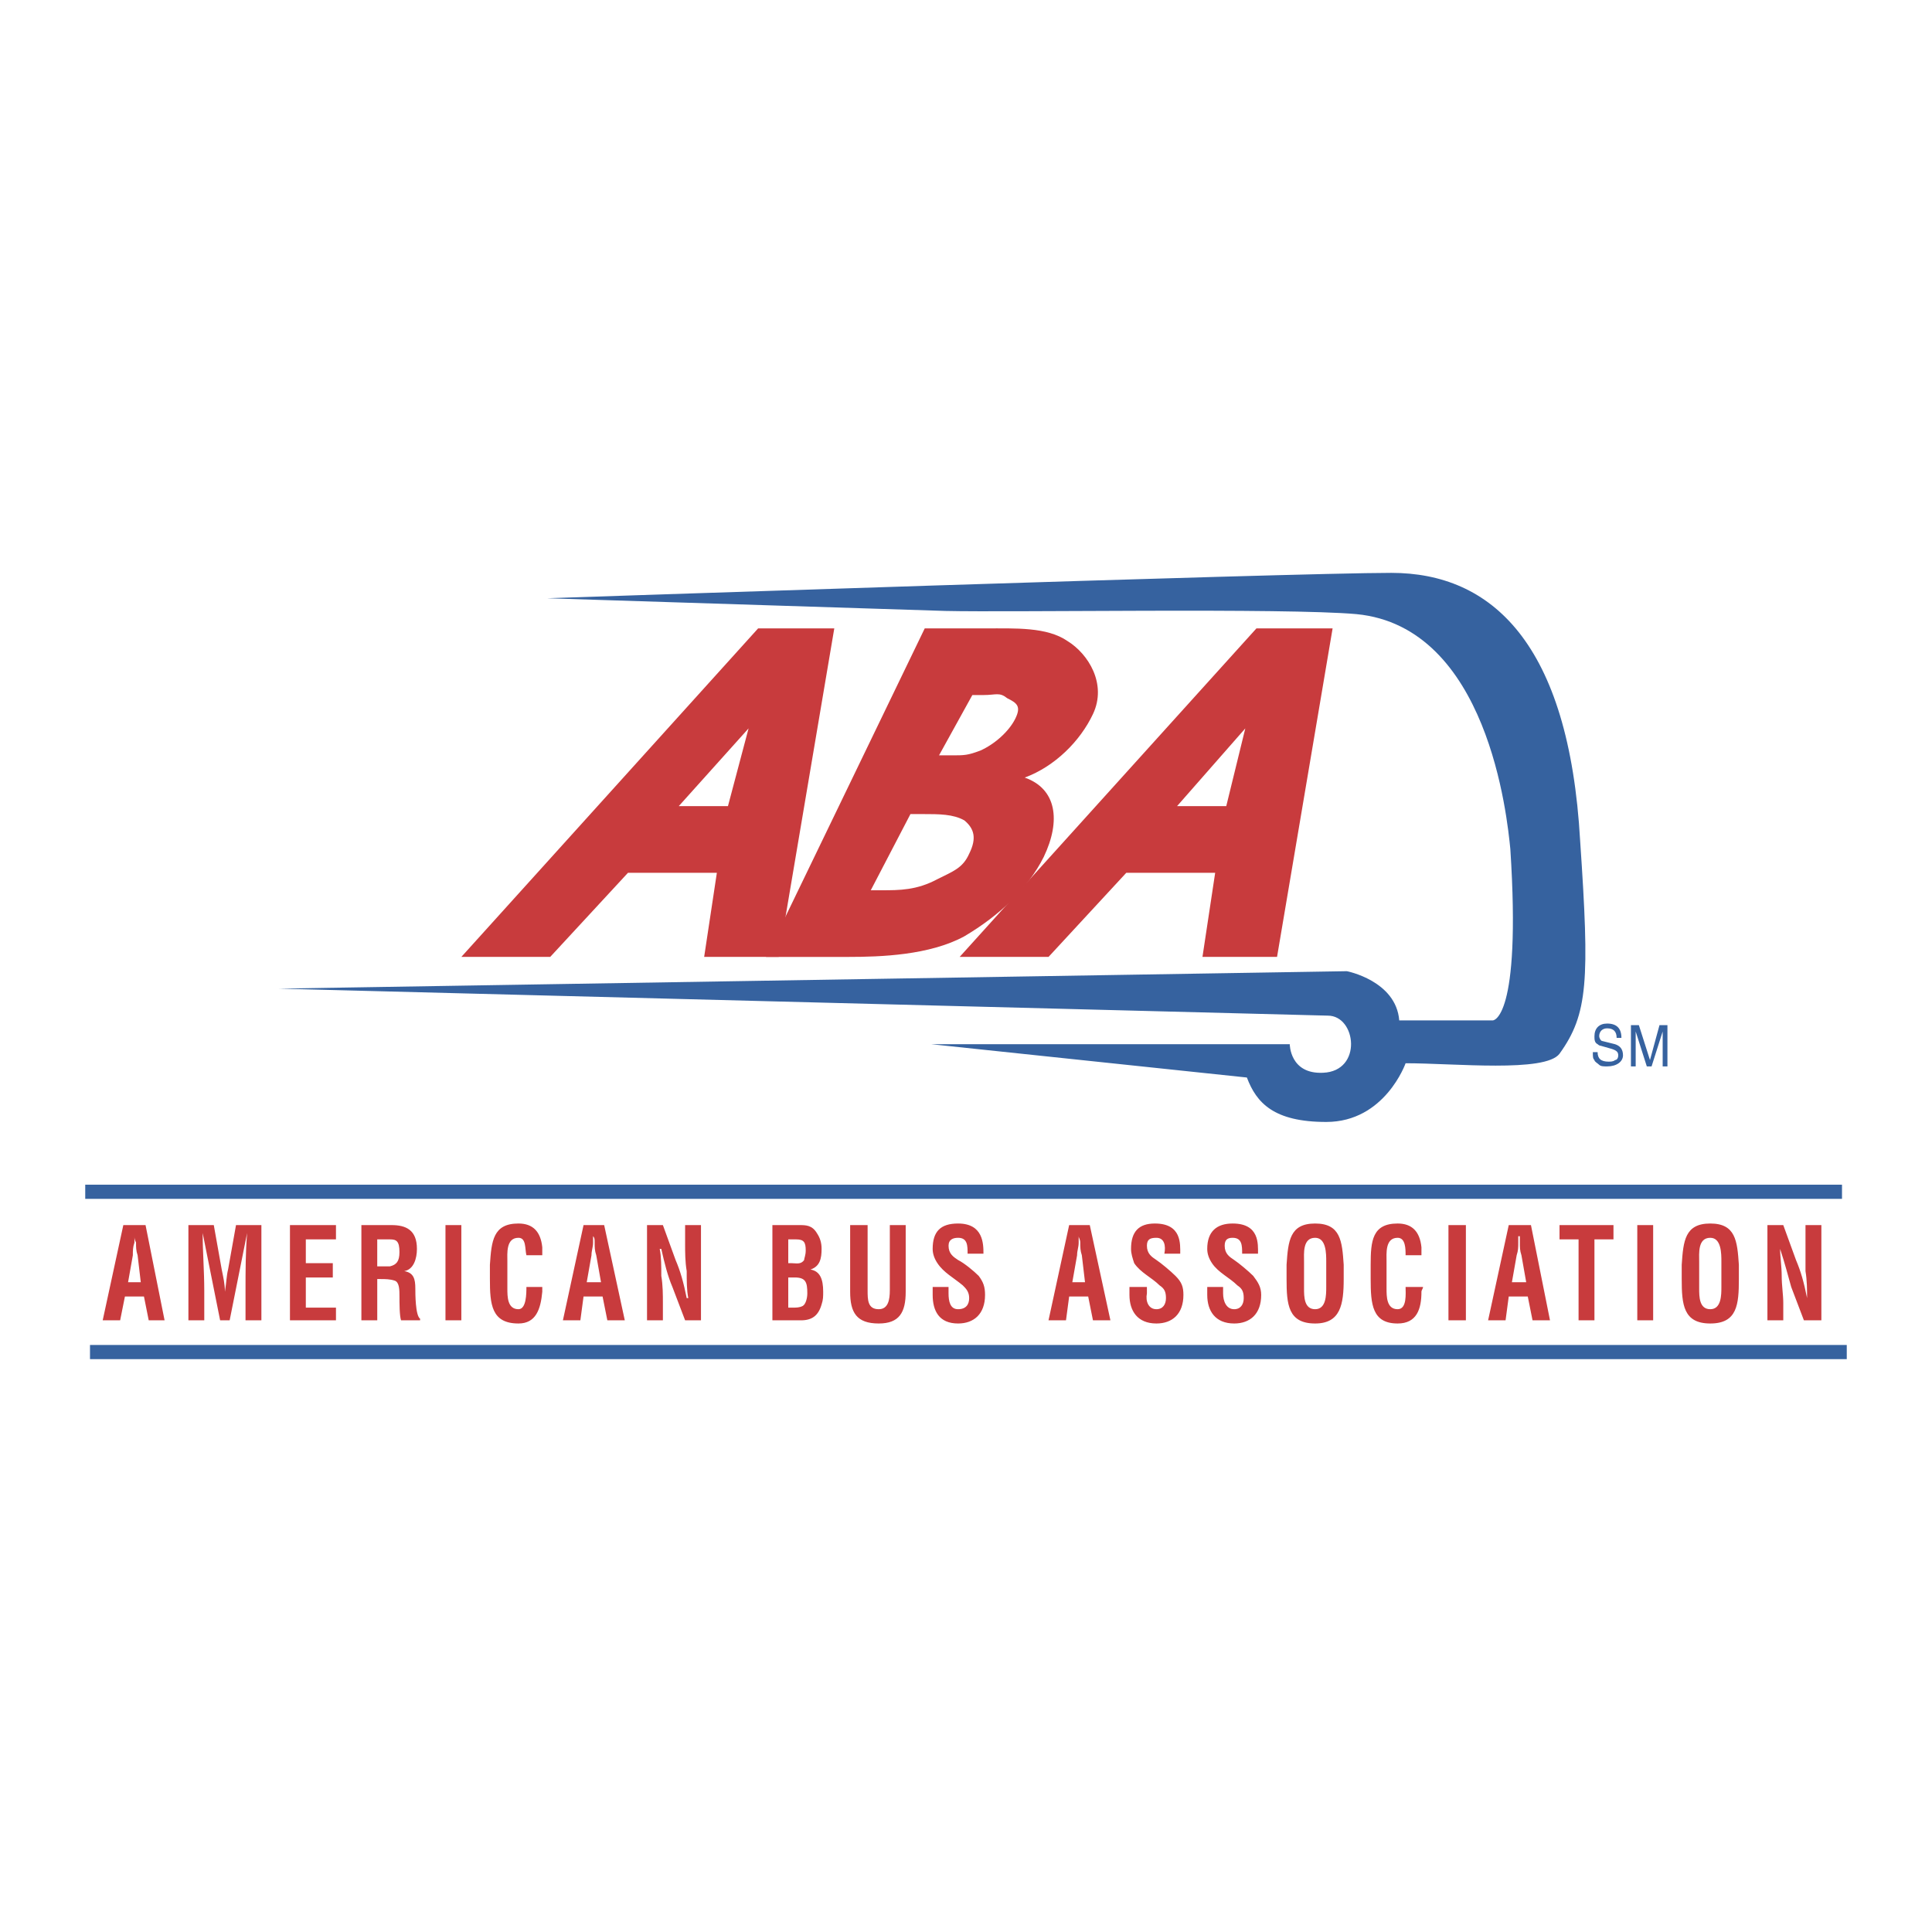 <svg xmlns="http://www.w3.org/2000/svg" width="2500" height="2500" viewBox="0 0 192.756 192.756"><path fill-rule="evenodd" clip-rule="evenodd" fill="#fff" d="M0 0h192.756v192.756H0V0z"/><path d="M54.579 59.688s74.416-2.533 84.232-2.533c9.975 0 17.732 6.967 18.842 26.758.949 13.934.791 17.259-2.059 21.217-1.424 1.899-10.449.95-15.357.95 0 0-2.059 5.857-7.918 5.857-5.225 0-6.965-1.899-7.916-4.433l-31.507-3.325h35.783s0 3.009 3.324 2.85c3.959-.158 3.326-5.699.475-5.699L27.82 98.637l106.557-1.741s4.908.95 5.225 4.908h9.342s2.852 0 1.742-17.1c-.316-3.167-2.217-22.167-15.357-23.433-7.125-.633-34.359-.159-41.008-.317l-39.742-1.266z" fill-rule="evenodd" clip-rule="evenodd" fill="#36629f"/><path d="M75.637 62.696h7.6L77.695 95.47h-7.441l1.267-8.392h-8.867l-7.758 8.392h-8.867l29.608-32.774zm-3.009 17.733l2.058-7.758-6.966 7.758h4.908zM125.354 62.696h7.6l-5.543 32.774h-7.441l1.268-8.392h-8.867l-7.758 8.392h-8.867l29.608-32.774zm-3.01 17.733l1.9-7.758-6.809 7.758h4.909zM11.987 131.729l.476-2.375h1.9l.475 2.375h1.583l-1.9-9.5h-2.217l-2.058 9.5h1.741zm1.267-6.492c0-.476 0-.792.158-1.267v-.634c0 .158 0 .316.159.634 0 .475 0 .791.158 1.267l.316 2.691h-1.267l.476-2.691zM20.379 128.72c0-1.899-.159-3.8-.159-5.699l1.742 8.708h.95l1.742-8.708c-.158 1.899-.158 3.8-.158 5.699v3.009h1.583v-9.5h-2.533l-.792 4.434c-.158.633-.158 1.267-.316 2.216 0-.791-.158-1.425-.316-2.216l-.792-4.434h-2.533v9.5h1.583v-3.009h-.001zM33.52 131.729v-1.267h-3.008v-3.009h2.692v-1.425h-2.692v-2.375h3.008v-1.424h-4.591v9.5h4.591zM37.954 127.612c.475 0 .95 0 1.425.158.476.158.476.949.476 1.583s0 1.899.158 2.375h1.9v-.158c-.475-.317-.475-2.533-.475-3.009 0-.949-.158-1.583-1.108-1.741.95-.158 1.267-1.267 1.267-2.217 0-1.9-1.108-2.375-2.533-2.375h-3.008v9.5h1.583v-4.116h.315zm-.317-3.959h1.267c.633 0 .95.158.95 1.267 0 .95-.317 1.267-.95 1.425h-1.267v-2.692zM46.028 131.729v-9.5h-1.583v9.5h1.583zM52.52 128.403c0 .634 0 2.217-.792 2.217-1.108 0-1.108-1.267-1.108-2.059v-2.691c0-.791-.158-2.375 1.108-2.375.792 0 .634 1.108.792 1.742h1.583v-.792c-.159-1.583-.95-2.375-2.375-2.375-2.533 0-2.691 1.741-2.85 4.116v1.426c0 2.533.158 4.433 2.85 4.433 1.742 0 2.217-1.425 2.375-3.167v-.475H52.52zM57.903 131.729l.317-2.375h1.9l.475 2.375h1.741l-2.058-9.5H58.22l-2.059 9.5h1.742zm1.109-6.492c0-.476.159-.792.159-1.267v-.634c.158.158.158.316.158.634 0 .475 0 .791.159 1.267l.475 2.691h-1.425l.474-2.691zM68.353 124.128c0 .792 0 1.742.159 2.692 0 .95 0 1.899.158 2.691h-.158c-.317-1.583-.633-2.691-1.108-3.8l-1.267-3.483h-1.583v9.5h1.583v-1.741c0-.792 0-1.742-.158-2.692 0-.95 0-1.899-.158-2.691h.158c.317 1.425.634 2.691 1.108 3.8l1.267 3.325h1.583v-9.5h-1.583v1.899h-.001zM78.645 130.462v-3.009h.634c1.108 0 1.267.476 1.267 1.584 0 .475-.158 1.108-.475 1.267s-.633.158-.95.158h-.476zm0-4.434v-2.375h.792c.792 0 .95.317.95 1.108 0 .476-.159.792-.159.95-.316.475-.792.316-1.267.316h-.316v.001zm1.267 5.701c1.108 0 1.741-.476 2.058-1.583.159-.476.159-.792.159-1.268 0-1.266-.317-2.058-1.267-2.216.95-.317 1.108-1.108 1.108-2.059 0-.633-.158-1.108-.475-1.583-.475-.792-1.108-.792-1.742-.792h-2.691v9.5h2.85v.001zM88.778 128.72c0 .95-.158 1.9-1.108 1.9-1.108 0-1.108-.95-1.108-1.9v-6.491H84.82v6.649c0 2.059.633 3.167 2.85 3.167 2.059 0 2.692-1.108 2.692-3.167v-6.649h-1.583v6.491h-.001zM98.119 125.079c0-.951 0-3.009-2.533-3.009-1.742 0-2.534.792-2.534 2.533 0 .476.159.95.475 1.425.633.95 1.583 1.425 2.533 2.217.317.316.634.633.634 1.267s-.317 1.108-1.108 1.108c-.792 0-.95-.792-.95-1.583v-.634h-1.583v.792c0 1.583.634 2.85 2.534 2.85 1.583 0 2.691-.95 2.691-2.85 0-.792-.158-1.267-.633-1.9-.475-.475-1.425-1.267-2.058-1.583-.475-.316-.95-.633-.95-1.425 0-.634.475-.792.95-.792.95 0 .95.792.95 1.584h1.582zM106.354 131.729l.316-2.375h1.9l.475 2.375h1.742l-2.059-9.5h-2.059l-2.059 9.5h1.744zm1.107-6.492c0-.476.158-.792.158-1.267v-.634c0 .158.158.316.158.634 0 .475 0 .791.158 1.267l.316 2.691h-1.266l.476-2.691zM117.752 125.079c0-.951.158-3.009-2.533-3.009-1.582 0-2.375.792-2.375 2.533 0 .476.158.95.316 1.425.635.95 1.742 1.425 2.535 2.217.475.316.633.633.633 1.267s-.316 1.108-.951 1.108c-.791 0-1.107-.792-.949-1.583v-.634h-1.742v.792c0 1.583.793 2.85 2.691 2.85 1.584 0 2.693-.95 2.693-2.85 0-.792-.16-1.267-.793-1.9-.475-.475-1.424-1.267-1.9-1.583-.475-.316-.949-.633-.949-1.425 0-.634.316-.792.949-.792.793 0 .951.792.793 1.584h1.582zM125.512 125.079c0-.951.158-3.009-2.533-3.009-1.584 0-2.533.792-2.533 2.533 0 .476.158.95.475 1.425.633.95 1.74 1.425 2.533 2.217.475.316.633.633.633 1.267s-.316 1.108-.949 1.108c-.793 0-1.109-.792-1.109-1.583v-.634h-1.582v.792c0 1.583.791 2.85 2.691 2.85 1.582 0 2.691-.95 2.691-2.85 0-.792-.316-1.267-.793-1.9-.475-.475-1.424-1.267-1.898-1.583-.477-.316-.951-.633-.951-1.425 0-.634.316-.792.793-.792.949 0 .949.792.949 1.584h1.583zM128.361 127.612c0 2.533.158 4.433 2.85 4.433 2.533 0 2.85-1.899 2.85-4.433v-1.426c-.158-2.375-.316-4.116-2.85-4.116s-2.691 1.741-2.85 4.116v1.426zm1.743-1.742c0-.791-.16-2.375 1.107-2.375 1.107 0 1.107 1.584 1.107 2.375v2.533c0 .792 0 2.217-1.107 2.217s-1.107-1.267-1.107-2.059v-2.691zM140.236 128.403c0 .634.158 2.217-.793 2.217-1.107 0-1.107-1.267-1.107-2.059v-2.691c0-.791-.158-2.375 1.107-2.375.793 0 .793 1.108.793 1.742h1.582v-.792c-.158-1.583-.949-2.375-2.375-2.375-2.533 0-2.691 1.741-2.691 4.116v1.426c0 2.533.158 4.433 2.691 4.433 1.9 0 2.375-1.425 2.375-3.167 0-.158.158-.316.158-.475h-1.74zM146.252 131.729v-9.5h-1.74v9.5h1.74zM150.211 131.729l.316-2.375h1.9l.475 2.375h1.742l-1.9-9.5h-2.217l-2.059 9.5h1.743zm1.107-6.492c.158-.476.158-.792.158-1.267v-.634h.16v.634c0 .475 0 .791.158 1.267l.475 2.691h-1.426l.475-2.691zM155.594 123.653h1.9v8.076h1.584v-8.076h1.899v-1.424h-5.383v1.424zM164.936 131.729v-9.5h-1.584v9.5h1.584zM167.785 127.612c0 2.533.158 4.433 2.85 4.433s2.852-1.899 2.852-4.433v-1.426c-.16-2.375-.318-4.116-2.852-4.116s-2.691 1.741-2.85 4.116v1.426zm1.742-1.742c0-.791-.158-2.375 1.107-2.375 1.109 0 1.109 1.584 1.109 2.375v2.533c0 .792 0 2.217-1.109 2.217-1.107 0-1.107-1.267-1.107-2.059v-2.691zM180.135 124.128v2.692c.158.95.158 1.899.158 2.691-.316-1.583-.633-2.691-1.107-3.8l-1.268-3.483h-1.582v9.5h1.582v-1.741c0-.792-.158-1.742-.158-2.692s-.158-1.899-.158-2.691c.475 1.425.793 2.691 1.109 3.8l1.266 3.325h1.742v-9.5h-1.584v1.899z" fill-rule="evenodd" clip-rule="evenodd" fill="#c83b3d"/><path d="M161.77 103.546c0-.95-.477-1.426-1.426-1.426-.791 0-1.266.476-1.266 1.267 0 .317 0 .634.316.792 0 0 .158.158.316.158l1.107.316c.475.158.635.317.635.634s-.16.475-.318.475c-.158.159-.475.159-.633.159-.791 0-1.107-.317-1.107-.95h-.475c0 .475 0 .633.158.791 0 .159.316.317.475.476s.475.158.791.158c.949 0 1.584-.475 1.584-1.108s-.316-.95-.793-1.108l-1.266-.316c-.158 0-.316-.316-.316-.476 0-.475.316-.791.791-.791.633 0 .949.316.949.95h.478v-.001zM162.719 102.278v4.118h.474v-3.484l1.11 3.484h.474l1.108-3.484v3.484h.476v-4.118h-.793l-.949 3.484-1.109-3.484h-.791z" fill-rule="evenodd" clip-rule="evenodd" fill="#36629f"/><path d="M8.504 118.196h175.273v1.414H8.504v-1.414zm.475 15.992h175.273v1.414H8.979v-1.414z" fill="#36629f"/><path d="M92.261 62.696h6.016c3.01 0 6.176-.159 8.234 1.266 2.059 1.267 3.957 4.275 2.533 7.284-1.268 2.691-3.801 5.225-6.809 6.333 3.166 1.108 3.643 4.275 1.9 7.917-1.584 3.167-4.434 5.858-7.917 7.917-3.483 1.9-8.391 2.059-11.558 2.059h-8.233l15.834-32.776zm-4.275 26.125c1.742 0 3.483 0 5.542-1.108 1.583-.792 2.533-1.108 3.167-2.534.792-1.583.475-2.533-.476-3.325-1.108-.633-2.533-.633-4.116-.633h-1.267l-3.958 7.6h1.108zm6.967-13.459c1.266 0 1.583 0 2.85-.475 1.426-.634 2.85-1.9 3.484-3.167.633-1.267.158-1.583-.793-2.058-.791-.633-1.107-.317-2.375-.317h-1.107l-3.325 6.017h1.266z" fill-rule="evenodd" clip-rule="evenodd" fill="#c83b3d"/></svg>